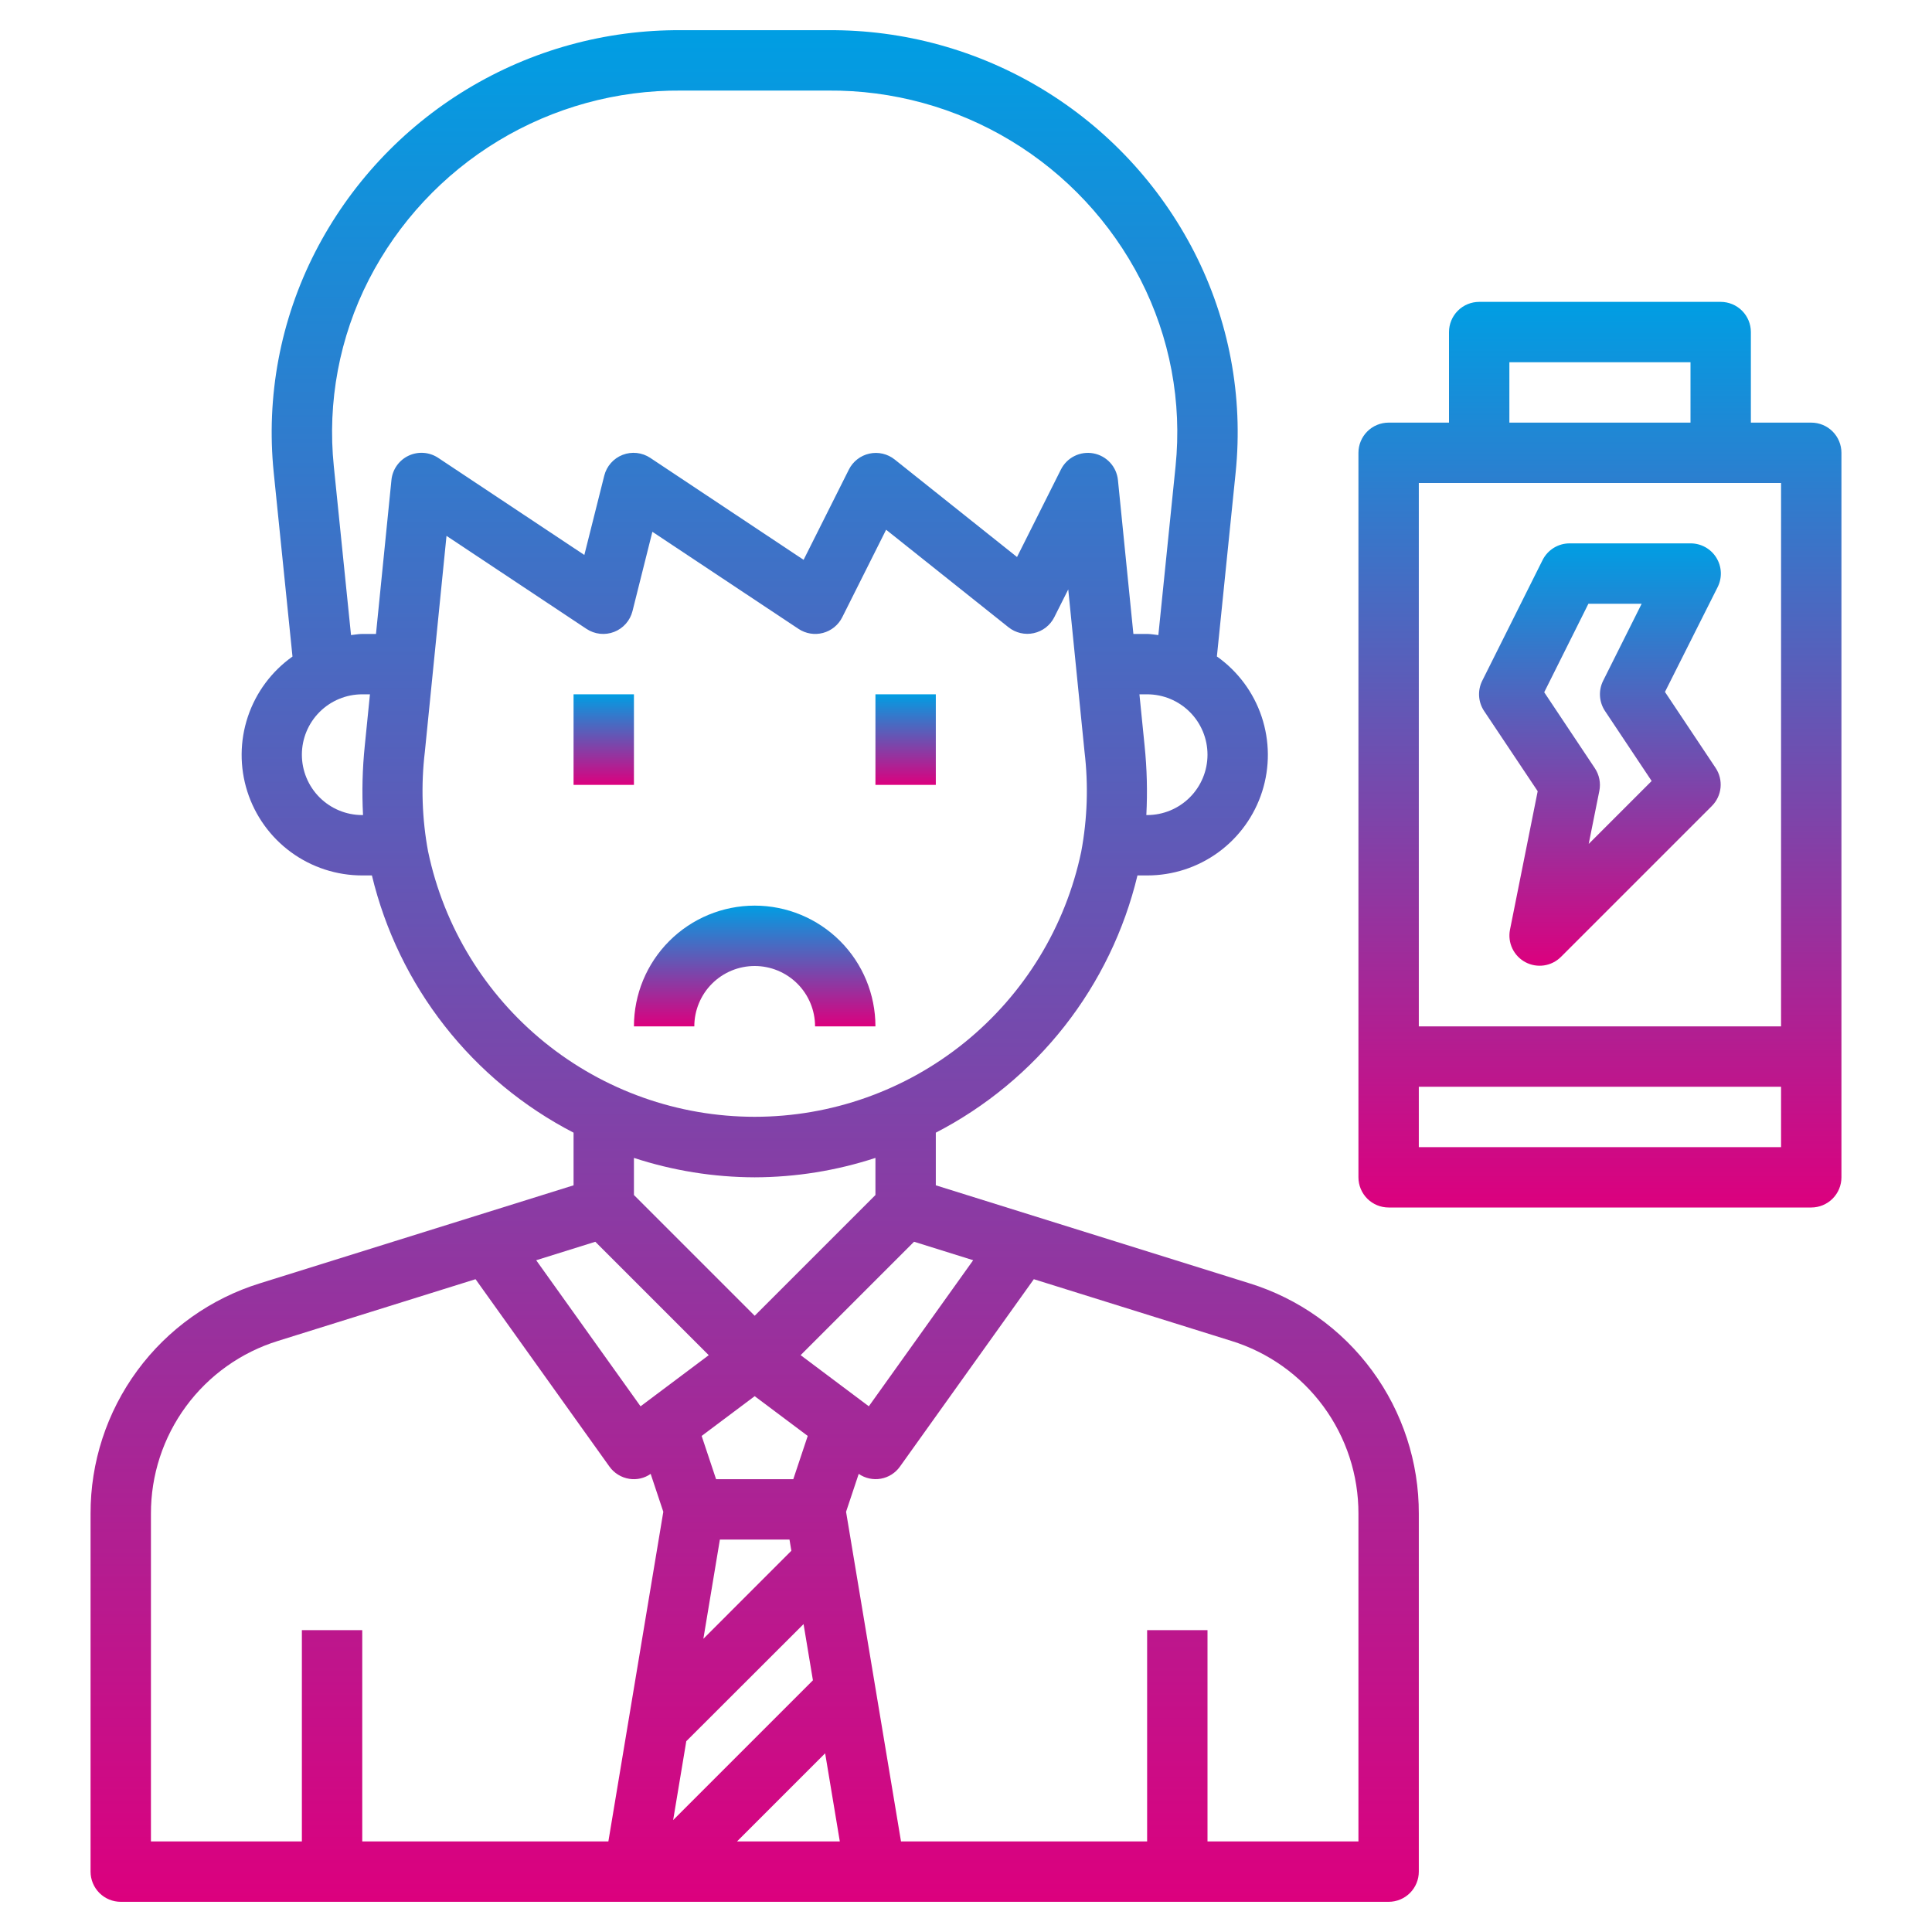 <?xml version="1.0" encoding="UTF-8"?> <svg xmlns="http://www.w3.org/2000/svg" width="512" height="512" viewBox="0 0 512 512" fill="none"> <path d="M32 504.001H368C370.122 504.001 372.157 503.158 373.657 501.658C375.157 500.157 376 498.123 376 496.001V401.169C376.043 387.519 371.702 374.216 363.617 363.219C355.532 352.222 344.129 344.111 331.088 340.081L248 314.121V300.169C261.28 293.309 272.926 283.67 282.148 271.908C291.369 260.145 297.949 246.534 301.44 232.001H304C310.786 232.012 317.4 229.862 322.882 225.862C328.364 221.862 332.43 216.22 334.49 209.754C336.55 203.287 336.497 196.333 334.339 189.899C332.181 183.465 328.03 177.885 322.488 173.969L327.464 125.169C329.509 105.074 325.703 84.816 316.504 66.833C307.365 49.001 293.453 34.057 276.319 23.669C259.184 13.281 239.501 7.857 219.464 8.001H180.536C160.497 7.859 140.812 13.287 123.677 23.68C106.542 34.072 92.631 49.02 83.496 66.857C74.297 84.84 70.491 105.098 72.536 125.193L77.512 173.993C71.98 177.913 67.839 183.491 65.687 189.921C63.536 196.35 63.486 203.297 65.545 209.757C67.604 216.217 71.664 221.854 77.139 225.853C82.615 229.852 89.22 232.005 96 232.001H98.56C102.052 246.533 108.633 260.144 117.854 271.906C127.076 283.669 138.721 293.308 152 300.169V314.121L68.912 340.081C55.871 344.111 44.468 352.222 36.383 363.219C28.297 374.216 23.957 387.519 24 401.169V496.001C24 498.123 24.843 500.157 26.343 501.658C27.843 503.158 29.878 504.001 32 504.001ZM200 370.001L214.056 380.537L210.232 392.001H189.768L185.944 380.537L200 370.001ZM181.872 461.441L212.952 430.401L215.432 445.297L178.392 482.337L181.872 461.441ZM218.672 464.641L222.56 488.001H195.312L218.672 464.641ZM190.776 408.001H209.224L209.72 410.969L186.4 434.297L190.776 408.001ZM360 401.169V488.001H320V432.001H304V488.001H238.776L224.216 400.641L227.568 390.593C229.28 391.774 231.388 392.233 233.436 391.869C235.483 391.505 237.305 390.348 238.504 388.649L273.976 339.001L326.32 355.353C336.099 358.378 344.649 364.462 350.712 372.709C356.775 380.957 360.031 390.933 360 401.169ZM257.904 333.969L230.248 372.681L212.176 359.129L242.232 329.073L257.904 333.969ZM304 216.001H303.792C304.113 209.865 303.958 203.713 303.328 197.601L301.96 184.001H304C308.243 184.001 312.313 185.687 315.314 188.687C318.314 191.688 320 195.757 320 200.001C320 204.244 318.314 208.314 315.314 211.315C312.313 214.315 308.243 216.001 304 216.001ZM80 200.001C80 195.757 81.686 191.688 84.686 188.687C87.687 185.687 91.756 184.001 96 184.001H98.04L96.672 197.601C96.042 203.713 95.887 209.865 96.208 216.001H96C91.756 216.001 87.687 214.315 84.686 211.315C81.686 208.314 80 204.244 80 200.001ZM103.736 127.201L99.64 168.001H96C94.984 168.001 94.016 168.209 93.024 168.305L88.464 123.569C86.719 106.536 89.943 89.362 97.744 74.121C105.547 58.917 117.42 46.18 132.039 37.331C146.658 28.481 163.448 23.866 180.536 24.001H219.464C236.552 23.866 253.342 28.481 267.961 37.331C282.58 46.18 294.453 58.917 302.256 74.121C310.057 89.362 313.28 106.536 311.536 123.569L306.976 168.305C305.984 168.209 305.016 168.001 304 168.001H300.36L296.264 127.201C296.088 125.479 295.359 123.861 294.185 122.589C293.012 121.318 291.457 120.461 289.756 120.147C288.054 119.833 286.296 120.08 284.746 120.85C283.197 121.62 281.938 122.871 281.16 124.417L269.52 147.617L237.096 121.769C236.165 121.027 235.079 120.502 233.92 120.233C232.76 119.964 231.554 119.957 230.391 120.213C229.229 120.469 228.137 120.982 227.198 121.713C226.258 122.445 225.494 123.376 224.96 124.441L212.96 148.361L172.32 121.337C171.254 120.629 170.034 120.187 168.761 120.048C167.489 119.909 166.202 120.078 165.009 120.54C163.815 121.001 162.749 121.742 161.902 122.701C161.054 123.66 160.448 124.808 160.136 126.049L154.856 147.073L116.128 121.337C114.979 120.572 113.652 120.118 112.276 120.018C110.9 119.918 109.522 120.176 108.274 120.766C107.027 121.356 105.954 122.259 105.159 123.386C104.363 124.514 103.873 125.828 103.736 127.201ZM113.464 225.745C111.83 217 111.536 208.058 112.592 199.225L118.328 142.009L155.432 166.665C156.498 167.373 157.718 167.815 158.991 167.953C160.263 168.092 161.55 167.924 162.743 167.462C163.937 167 165.003 166.259 165.85 165.301C166.698 164.342 167.304 163.194 167.616 161.953L172.888 140.929L211.624 166.665C212.567 167.291 213.633 167.71 214.75 167.894C215.868 168.077 217.011 168.022 218.105 167.731C219.2 167.44 220.22 166.919 221.098 166.205C221.976 165.49 222.693 164.597 223.2 163.585L234.832 140.385L267.264 166.233C268.195 166.975 269.281 167.499 270.44 167.768C271.6 168.038 272.806 168.044 273.969 167.788C275.131 167.532 276.223 167.02 277.162 166.289C278.102 165.557 278.866 164.625 279.4 163.561L283.096 156.201L287.408 199.201C288.464 208.031 288.17 216.971 286.536 225.713C282.364 245.575 271.487 263.397 255.73 276.189C239.973 288.98 220.295 295.962 200 295.962C179.705 295.962 160.027 288.98 144.27 276.189C128.513 263.397 117.636 245.575 113.464 225.713V225.745ZM200 312.001C210.87 311.974 221.669 310.238 232 306.857V316.689L200 348.689L168 316.689V306.857C178.331 310.238 189.13 311.974 200 312.001ZM157.768 329.081L187.824 359.137L169.752 372.689L142.096 333.977L157.768 329.081ZM40 401.169C39.969 390.933 43.225 380.957 49.288 372.709C55.351 364.462 63.901 358.378 73.68 355.353L126.024 339.001L161.496 388.649C162.115 389.516 162.901 390.25 163.808 390.809C164.714 391.369 165.723 391.741 166.776 391.905C168.76 392.221 170.79 391.75 172.432 390.593L175.784 400.641L161.224 488.001H96V432.001H80V488.001H40V401.169Z" fill="url(#paint0_linear_160_710)"></path> <path d="M216 272H232C232 263.513 228.629 255.374 222.627 249.373C216.626 243.371 208.487 240 200 240C191.513 240 183.374 243.371 177.373 249.373C171.371 255.374 168 263.513 168 272H184C184 267.757 185.686 263.687 188.686 260.686C191.687 257.686 195.757 256 200 256C204.243 256 208.313 257.686 211.314 260.686C214.314 263.687 216 267.757 216 272Z" fill="url(#paint1_linear_160_710)"></path> <path d="M248 184H232V208H248V184Z" fill="url(#paint2_linear_160_710)"></path> <path d="M168 184H152V208H168V184Z" fill="url(#paint3_linear_160_710)"></path> <path d="M464 88C464 85.878 463.157 83.843 461.657 82.343C460.157 80.843 458.122 80 456 80H392C389.878 80 387.843 80.843 386.343 82.343C384.843 83.843 384 85.878 384 88V112H368C365.878 112 363.843 112.843 362.343 114.343C360.843 115.843 360 117.878 360 120V312C360 314.122 360.843 316.157 362.343 317.657C363.843 319.157 365.878 320 368 320H480C482.122 320 484.157 319.157 485.657 317.657C487.157 316.157 488 314.122 488 312V120C488 117.878 487.157 115.843 485.657 114.343C484.157 112.843 482.122 112 480 112H464V88ZM400 96H448V112H400V96ZM376 304V288H472V304H376ZM472 272H376V128H472V272Z" fill="url(#paint4_linear_160_710)"></path> <path d="M407.504 209.68L400.16 246.4C399.833 248.081 400.053 249.822 400.788 251.368C401.524 252.913 402.736 254.183 404.247 254.988C405.757 255.794 407.486 256.094 409.18 255.844C410.874 255.595 412.443 254.808 413.656 253.6L453.656 213.6C454.964 212.292 455.779 210.572 455.961 208.731C456.143 206.89 455.682 205.043 454.656 203.504L441.232 183.368L455.2 155.576C455.811 154.353 456.099 152.994 456.035 151.628C455.972 150.262 455.559 148.936 454.837 147.775C454.115 146.614 453.107 145.657 451.91 144.996C450.713 144.336 449.367 143.993 448 144H416C414.507 143.992 413.041 144.402 411.768 145.184C410.496 145.966 409.468 147.088 408.8 148.424L392.8 180.424C392.173 181.684 391.889 183.087 391.978 184.492C392.066 185.896 392.524 187.253 393.304 188.424L407.504 209.68ZM420.944 160H435.056L424.84 180.424C424.213 181.684 423.929 183.087 424.018 184.492C424.106 185.896 424.564 187.253 425.344 188.424L437.704 206.968L421.024 223.648L423.84 209.6C424.047 208.57 424.049 207.509 423.846 206.478C423.642 205.447 423.238 204.467 422.656 203.592L409.232 183.456L420.944 160Z" fill="url(#paint5_linear_160_710)"></path> <defs> <linearGradient id="paint0_linear_160_710" x1="200" y1="7.998" x2="200" y2="504.001" gradientUnits="userSpaceOnUse"> <stop stop-color="#009EE3"></stop> <stop offset="1" stop-color="#DC007E"></stop> </linearGradient> <linearGradient id="paint1_linear_160_710" x1="200" y1="240" x2="200" y2="272" gradientUnits="userSpaceOnUse"> <stop stop-color="#009EE3"></stop> <stop offset="1" stop-color="#DC007E"></stop> </linearGradient> <linearGradient id="paint2_linear_160_710" x1="240" y1="184" x2="240" y2="208" gradientUnits="userSpaceOnUse"> <stop stop-color="#009EE3"></stop> <stop offset="1" stop-color="#DC007E"></stop> </linearGradient> <linearGradient id="paint3_linear_160_710" x1="160" y1="184" x2="160" y2="208" gradientUnits="userSpaceOnUse"> <stop stop-color="#009EE3"></stop> <stop offset="1" stop-color="#DC007E"></stop> </linearGradient> <linearGradient id="paint4_linear_160_710" x1="424" y1="80" x2="424" y2="320" gradientUnits="userSpaceOnUse"> <stop stop-color="#009EE3"></stop> <stop offset="1" stop-color="#DC007E"></stop> </linearGradient> <linearGradient id="paint5_linear_160_710" x1="424.003" y1="144" x2="424.003" y2="255.93" gradientUnits="userSpaceOnUse"> <stop stop-color="#009EE3"></stop> <stop offset="1" stop-color="#DC007E"></stop> </linearGradient> </defs> </svg> 
